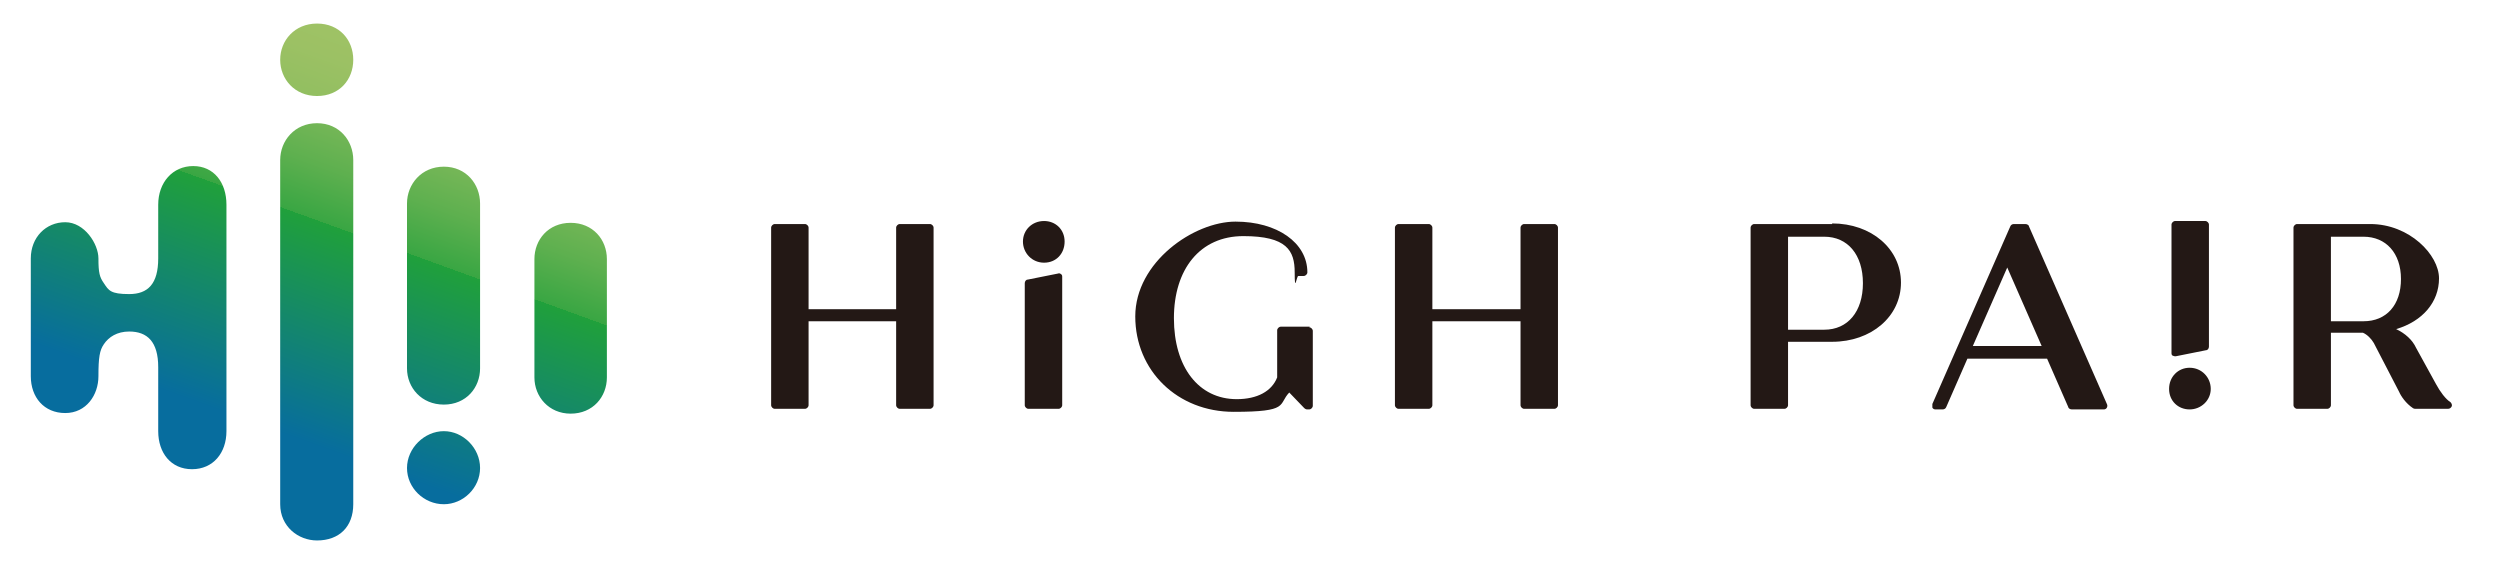 <?xml version="1.0" encoding="UTF-8"?>
<svg xmlns="http://www.w3.org/2000/svg" xmlns:xlink="http://www.w3.org/1999/xlink" version="1.1" viewBox="0 0 414 95">
  <defs>
    <style>
      .cls-1 {
        fill: #231815;
      }

      .cls-2 {
        fill: url(#_名称未設定グラデーション_108);
      }
    </style>
    <linearGradient id="_名称未設定グラデーション_108" data-name="名称未設定グラデーション 108" x1="40" y1="88.1" x2="70" y2="5.4" gradientUnits="userSpaceOnUse">
      <stop offset=".2" stop-color="#076d9e"/>
      <stop offset=".6" stop-color="#20a03b"/>
      <stop offset=".6" stop-color="#39a643"/>
      <stop offset=".7" stop-color="#5eb04f"/>
      <stop offset=".8" stop-color="#7bb859"/>
      <stop offset=".8" stop-color="#90be60"/>
      <stop offset=".9" stop-color="#9cc164"/>
      <stop offset="1" stop-color="#a1c366"/>
    </linearGradient>
  </defs>
  <!-- Generator: Adobe Illustrator 28.6.0, SVG Export Plug-In . SVG Version: 1.2.0 Build 709)  -->
  <g>
    <g id="_レイヤー_1" data-name="レイヤー_1">
      <g>
        <g>
          <path class="cls-1" d="M154,37.1h-5c-.3,0-.6.3-.6.6v13.5h-14.5v-13.5c0-.3-.3-.6-.6-.6h-5c-.3,0-.6.3-.6.6v29.4c0,.3.3.6.6.6h5c.3,0,.6-.3.6-.6v-13.9h14.5v13.9c0,.3.3.6.6.6h5c.3,0,.6-.3.6-.6v-29.4c0-.3-.3-.6-.6-.6Z"/>
          <path class="cls-1" d="M172.9,36.6c-2,0-3.5,1.5-3.5,3.4s1.5,3.5,3.5,3.5,3.4-1.5,3.4-3.5-1.5-3.4-3.4-3.4Z"/>
          <path class="cls-1" d="M175.2,45.3l-5,1c-.3,0-.5.3-.5.6v20.2c0,.3.3.6.6.6h5c.3,0,.6-.3.6-.6v-21.2c0-.2,0-.4-.2-.5-.1-.1-.3-.2-.5-.1Z"/>
          <path class="cls-1" d="M216.9,54.1h-4.8c-.3,0-.6.3-.6.6v7.8c-.9,2.3-3.3,3.6-6.7,3.6-6.3,0-10.4-5.3-10.4-13.4s4.3-13.6,11.5-13.6,8.5,2.4,8.5,6,.3.6.6.6h.9c.3,0,.6-.3.6-.6,0-4.9-5-8.4-11.9-8.4s-16.6,6.7-16.6,15.7,7,15.8,16.3,15.8,7.3-1.2,9.2-3.2l2.5,2.6c.1.1.3.2.4.2h.4c.3,0,.6-.3.6-.6v-12.4c0-.3-.3-.6-.6-.6Z"/>
          <path class="cls-1" d="M257.4,37.1h-5c-.3,0-.6.3-.6.6v13.5h-14.6v-13.5c0-.3-.3-.6-.6-.6h-5c-.3,0-.6.3-.6.6v29.4c0,.3.3.6.6.6h5c.3,0,.6-.3.6-.6v-13.9h14.6v13.9c0,.3.3.6.6.6h5c.3,0,.6-.3.6-.6v-29.4c0-.3-.3-.6-.6-.6Z"/>
          <path class="cls-1" d="M303.4,37.1h-12.9c-.3,0-.6.3-.6.6v29.4c0,.3.3.6.6.6h5c.3,0,.6-.3.6-.6v-10.5h7.3c6.5,0,11.4-4.2,11.4-9.8s-4.9-9.8-11.4-9.8ZM296.1,54.6v-15.4h6c3.9,0,6.4,3,6.4,7.7s-2.5,7.7-6.4,7.7h-6Z"/>
          <path class="cls-1" d="M336,37.5c0-.2-.3-.4-.6-.4h-1.9c-.2,0-.5.1-.6.4l-12.9,29.4c0,.2,0,.4,0,.6.1.2.3.3.5.3h1.2c.2,0,.5-.1.6-.4l3.5-8h13.2l3.5,8c0,.2.3.4.6.4h5.3c.2,0,.4-.1.5-.3.1-.2.1-.4,0-.6l-12.9-29.4ZM326.7,57.3l5.7-13,5.7,13h-11.3ZM324.5,58.1s0,0,0,.1c0,0,0,0,0,0h0Z"/>
          <path class="cls-1" d="M360.2,59s0,0,.1,0l5-1c.3,0,.5-.3.5-.6v-20.2c0-.3-.3-.6-.6-.6h-5c-.3,0-.6.3-.6.6v21.2c0,.2,0,.4.2.5.1,0,.2.1.4.1Z"/>
          <path class="cls-1" d="M362.6,60.9c-1.9,0-3.4,1.5-3.4,3.5s1.5,3.4,3.4,3.4,3.5-1.5,3.5-3.4-1.5-3.5-3.5-3.5Z"/>
          <path class="cls-1" d="M405.8,66.6c-.8-.5-1.7-1.7-2.4-3l-3.3-6c-.6-1.3-1.8-2.4-3.3-3.1,4.4-1.3,7.1-4.5,7.1-8.4s-4.9-9-11.4-9h-12.1c-.3,0-.6.3-.6.6v29.4c0,.3.3.6.6.6h5c.3,0,.6-.3.6-.6v-12h5.3c.7.3,1.4,1,1.8,1.7l4.2,8.1c.3.7,1.1,1.9,2.3,2.7,0,0,.2.1.3.1h5.5c.3,0,.5-.2.6-.4s0-.5-.2-.7ZM386,39.2h5.4c3.7,0,6.2,2.7,6.2,7s-2.4,7-6.2,7h-5.4v-13.9Z"/>
        </g>
        <path class="cls-2" d="M52.5,15.9c3.7,0,6-2.7,6-6s-2.3-6-6-6-6.1,2.8-6.1,6,2.4,6,6.1,6ZM94.5,68.5c3.7,0,6-2.8,6-6v-19.6c0-3.2-2.3-6-6-6s-6,2.8-6,6v19.6c0,3.2,2.4,6,6,6ZM73.5,67c3.7,0,6-2.8,6-6v-27.3c0-3.2-2.3-6.1-6-6.1s-6.1,2.9-6.1,6.1v27.3c0,3.2,2.4,6,6.1,6ZM52.5,89.5c3.7,0,6-2.3,6-6V26.5c0-3.2-2.3-6.1-6-6.1s-6.1,2.9-6.1,6.1v57c0,3.7,3,6,6.1,6ZM73.5,83.5c3.2,0,6-2.7,6-6s-2.8-6.1-6-6.1-6.1,2.8-6.1,6.1,2.8,6,6.1,6ZM31.8,77.7c3.5,0,5.7-2.7,5.7-6.3v-37.5c0-3.7-2.1-6.4-5.5-6.4s-5.8,2.7-5.8,6.4v8.9c0,4.2-1.7,5.9-4.8,5.9s-3.4-.6-4.2-1.8c-.7-1-.9-1.7-.9-4.1s-2.3-6-5.5-6-5.7,2.5-5.7,6v19.5c0,3.5,2.2,6.1,5.7,6.1s5.5-3,5.5-6.1.2-4.3.9-5.3c.8-1.2,2.2-2.1,4.2-2.1,3,0,4.8,1.7,4.8,5.9v10.6c0,3.6,2.1,6.3,5.6,6.3Z"/>
      </g>
    </g>
  </g>
</svg>